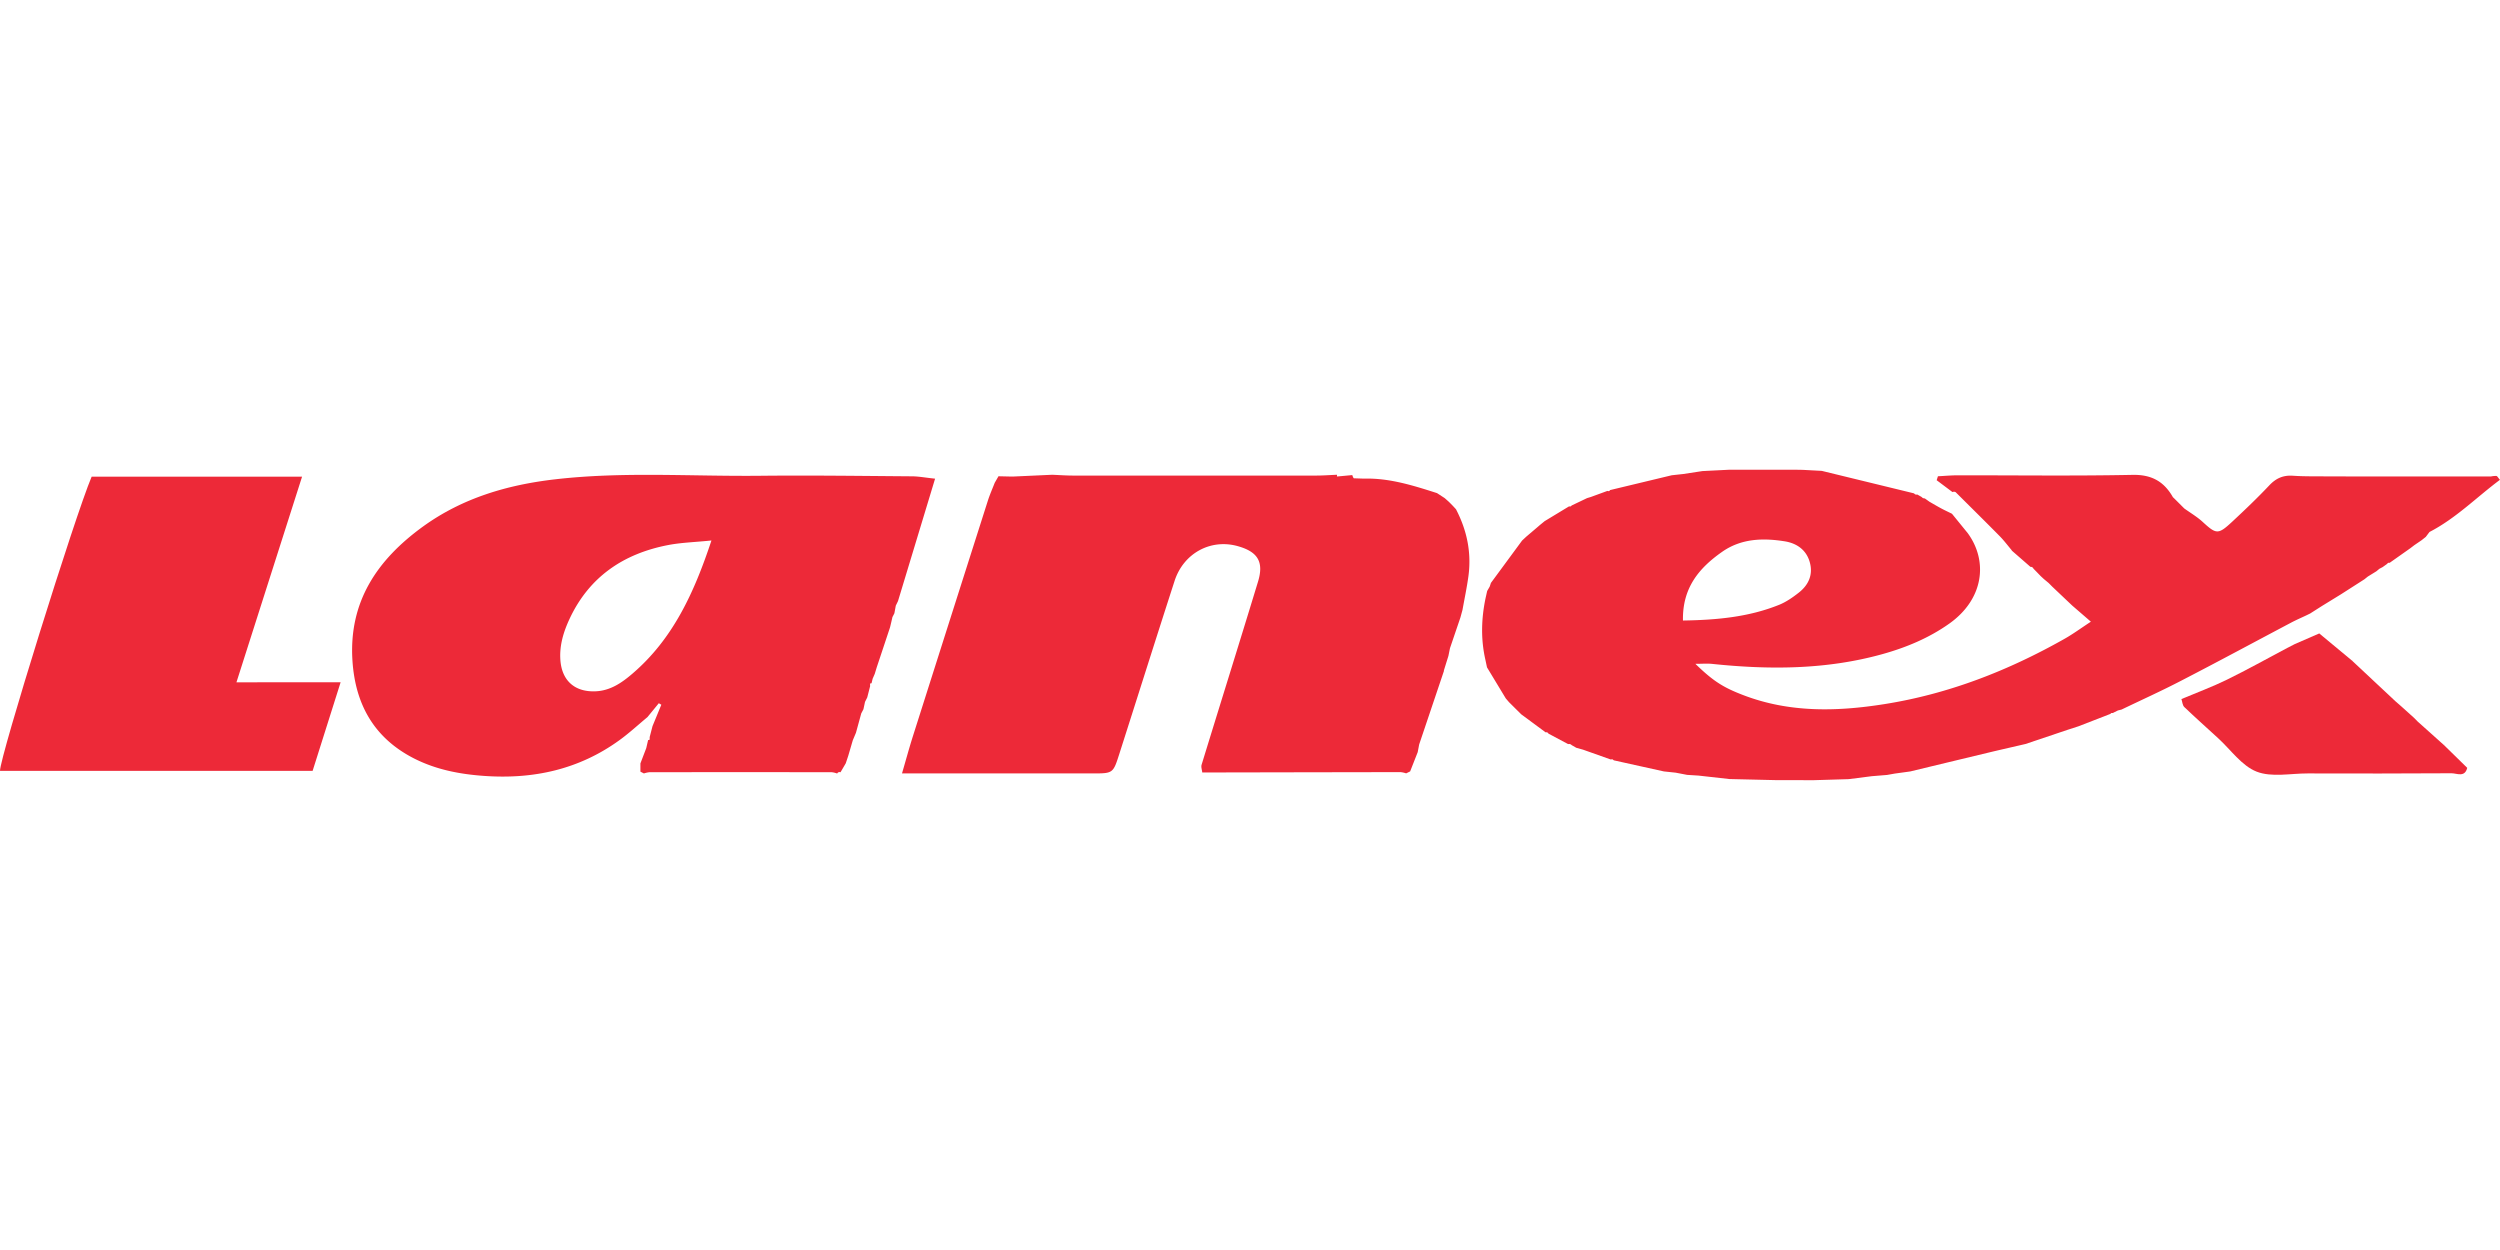 <svg id="Layer_1" data-name="Layer 1" xmlns="http://www.w3.org/2000/svg" viewBox="0 0 2000 1000"><defs><style>.cls-1{fill:#ed2938;}</style></defs><title>logo_lanex</title><path class="cls-1" d="M1833,498.05c4-2.11,8.16-3.9,12.24-5.84l2.88-1.41,9.42-6,.1-.06q7.6-4.66,15.2-9.34h0l18.64-11.94.27-.21,2.5-2,6.82-4.2c.81-.66,1.62-1.32,2.42-2l2.66-1.41,3.6-2.57a1.58,1.58,0,0,1,1.92-.78l16.63-11.73.07-.06,3.1-2.37,5.76-3.92,3.41-2.71,2.94-3.92c21.1-10.86,37.58-27.72,56.37-41.72-1.53-1.74-2.1-3-2.82-3.09a17.64,17.64,0,0,0-4.41.43l-129.27-.06h0c-9.7-.14-19.42.12-29.07-.55-7.83-.54-13.55,2-18.93,7.69-9.46,10-19.49,19.6-29.6,29-11.4,10.61-12.78,10.27-23.88.09-4.4-4-9.69-7.11-14.57-10.62l0,0-3-3-3.08-3.08c-1-1-2-2-3-2.94l0,0c-7.15-12.53-17-18.15-32.34-17.83-46.57.94-93.17.3-139.77.35-5.29,0-10.58.5-15.87.76l-1,3.17,12.65,9.49a2.84,2.84,0,0,1,2.51.05c11.75,11.71,23.57,23.35,35.22,35.16,3.47,3.52,6.45,7.53,9.66,11.31l0,.24,15,13.08a2.29,2.29,0,0,1,2.39,1.43l2.09,2.12,3.81,3.93,2.4,2.22,3.84,3.19,2.89,2.91.13.13,15.83,15,14.94,12.91c-8.18,5.35-14.65,10.13-21.6,14-44.89,25.31-92.32,43.81-143.41,51.92-38.27,6.08-76.28,7-113.33-7.27-15.58-6-23.7-10.94-38.06-24.93,5.24,0,9.44-.37,13.55.06,45.61,4.77,91,4.63,135.54-7.68,19.29-5.33,37.79-13,54.21-24.68,27.54-19.63,30.91-50,14.55-72.29L1561.57,411c-2.82-1.4-5.69-2.71-8.46-4.2-3.24-1.73-6.39-3.61-9.58-5.43l-3.68-2.63a3.16,3.16,0,0,1-2.56-1.17l-3.46-1.95a2.31,2.31,0,0,1-2.56-.92l-73.84-18-12.46-.67-2.89-.15-6.42-.11-52,0-21.71,1.09-15.42,2.35-9.14,1-49.32,11.85a1.5,1.5,0,0,1-2.1.66l-13.32,4.87-3,.91-12.37,5.91a1.57,1.57,0,0,1-2,.66l-19.56,11.85,0,0-3.19,2.61-.39.31-2.41,2.08-8.83,7.51-3.43,3.22.14-.11-24.88,33.81c-.31,1-.63,2-1,3l-2,3.47-1.26,5.62c-3.44,16.44-3.9,32.9-.16,49.37l1.29,6.08,15,24.81.2.24c.81.94,1.61,1.88,2.42,2.81q4.9,4.89,9.83,9.76l19.48,14.39a1.83,1.83,0,0,1,2.23,1l15.76,8.4a2.79,2.79,0,0,1,2.81.8l3.72,2.13,5.38,1.5,22.07,7.83,1.44-.14,1.17.86,40,8.86,9.44,1,9.15,1.76,9.12.57,24.63,2.76,6.18.15,15.44.36,15.51.36,30.45.05,27.93-.83,18.46-2.36,12.21-1,6.28-1.11,12.3-1.69q30.7-7.41,61.4-14.79c8.25-2,16.52-3.86,24.78-5.78l6-1.39,34-11.44,8.34-2.7,25.52-9.91.85-.77,1.15,0,4.06-2,2.93-.73c16-7.7,32.17-15,47.92-23.19C1774.57,529.27,1803.74,513.52,1833,498.05Zm-486.63-1.63c-.53-26.19,12.9-42,31.17-54.84,15.3-10.79,32.65-11.32,50.17-8.53,9.53,1.51,17.34,6.73,20.12,16.74s-1,18.27-8.91,24.42c-4.78,3.75-10,7.37-15.54,9.62C1399.41,493.49,1374.18,496,1346.41,496.42Z"/><path class="cls-1" d="M729.71,381.06c-40.5-.3-81-.87-121.5-.44-54.8.59-109.73-3.47-164.36,2.87C406,387.88,370,398.37,338.42,421.22c-36.67,26.59-59.58,60.19-56.44,107.54,2.3,34.77,17.26,61.57,49,77.87,17.63,9,36.32,12.66,56,14.08,39.69,2.87,76.15-5.07,108.62-28.6,7.8-5.66,14.93-12.26,22.37-18.43l9.09-11.11,2,1.23L522,580.94l-2.26,8.74a10.46,10.46,0,0,1-.1,2.1c0,.18-.75.2-1.16.3L517,598.51q-2.34,6.11-4.67,12.22,0,3.3,0,6.6l2.81,1.43a20.82,20.82,0,0,1,4.44-1q72.87-.07,145.75,0a18.61,18.61,0,0,1,4.42,1.07,2,2,0,0,1,2.64-1c1.41-2.39,2.81-4.79,4.21-7.18.67-2,1.34-4,2-6q1.81-6.19,3.62-12.38l2.55-6.07L689,570.73l1.76-3.36q.63-2.93,1.24-5.85c.6-1.18,1.19-2.36,1.78-3.54q1.17-4.54,2.33-9.09a9.9,9.9,0,0,1,0-2c0-.15.73-.2,1.12-.29l.87-3.59,1.71-3.94,1.56-5.13q5.34-16,10.67-32.08,1-4.09,1.91-8.19c.53-1,1.05-2,1.57-3.07.37-2,.75-4.05,1.12-6.08l1.77-3.64c9.7-32,19.39-64,29.67-97.94C740.44,382.15,735.08,381.1,729.71,381.06ZM506.16,538.74c-8.54,7.35-17.77,13.84-29.82,14.31-16.72.66-27-8.7-28.06-25.35-.75-11.64,2.6-22.38,7.35-32.57,15.7-33.68,43.17-52.2,78.91-59.09,10.38-2,21.1-2.28,34.62-3.65C555.24,474.4,538.31,511.11,506.16,538.74Z"/><path class="cls-1" d="M1165,407.65l-2.83-3.1-.18-.17-2.89-2.91-.18-.18-3.16-2.8-6.14-4c-19.07-6.09-38.14-12.17-58.52-11.59l-8.12-.27a8.54,8.54,0,0,1-1.14-2.56l-12.28,1.14.07-1.41c-5.59.23-11.18.66-16.77.66q-97.17.08-194.35,0c-5.58,0-11.17-.42-16.76-.65l-30.85,1.41H808l-9.22-.21-3,5.22c-1.84,4.76-3.93,9.43-5.48,14.28q-30,94.14-59.93,188.31c-3,9.44-5.58,19-8.77,29.92h11q70.71,0,141.41,0c16.35,0,16.46,0,21.39-15.43,14.77-46.17,29.33-92.41,44.25-138.53,7.19-22.27,29-34,50.74-27.81,15.89,4.5,20.85,12.58,16,28.45-14.86,48.85-30.13,97.56-45.11,146.37-.56,1.84.32,4.12.52,6.2q79.35-.16,158.69-.29a19.62,19.62,0,0,1,4.42,1l3.21-1.58,6.06-15.43c.39-2,.77-4.09,1.16-6.13l19.88-59-.19.07q1.86-6,3.71-11.91l1.23-6.11q4.17-12.28,8.35-24.56l1.68-6.16c1.6-8.95,3.5-17.86,4.73-26.87,2.56-18.79-1.11-36.54-9.79-53.32Z"/><path class="cls-1" d="M241.65,381.36H73.31C59.78,413.31-.14,605.79,0,616.67H250.1c7.46-23.6,14.65-46.33,22.39-70.83H189.16C207.24,489.17,224.34,435.6,241.65,381.36Z"/><path class="cls-1" d="M1955.91,595.56l-.65.58.07.07,0,0Z"/><path class="cls-1" d="M1934.08,577.18c-.94-1-1.89-1.93-2.84-2.89l-10.16-9.15-4.87-4.25-34.65-32.44h0l-26.15-21.7-19.51,8.48-6.15,3.16c-16.07,8.51-32,17.41-48.28,25.39-11.8,5.78-24.2,10.35-36.33,15.46.73,2.16.83,5,2.29,6.39,8.85,8.46,18,16.6,27,24.86,10.15,9.27,18.9,22.11,30.85,26.81s27.16,1.42,40.94,1.44c38.33.07,76.66.16,115-.13,4.25,0,10.66,3.58,12.55-4.33q-9.24-9-18.46-18.08Z"/><path class="cls-1" d="M1881.47,528.36l.09.09.54-.55Z"/></svg>